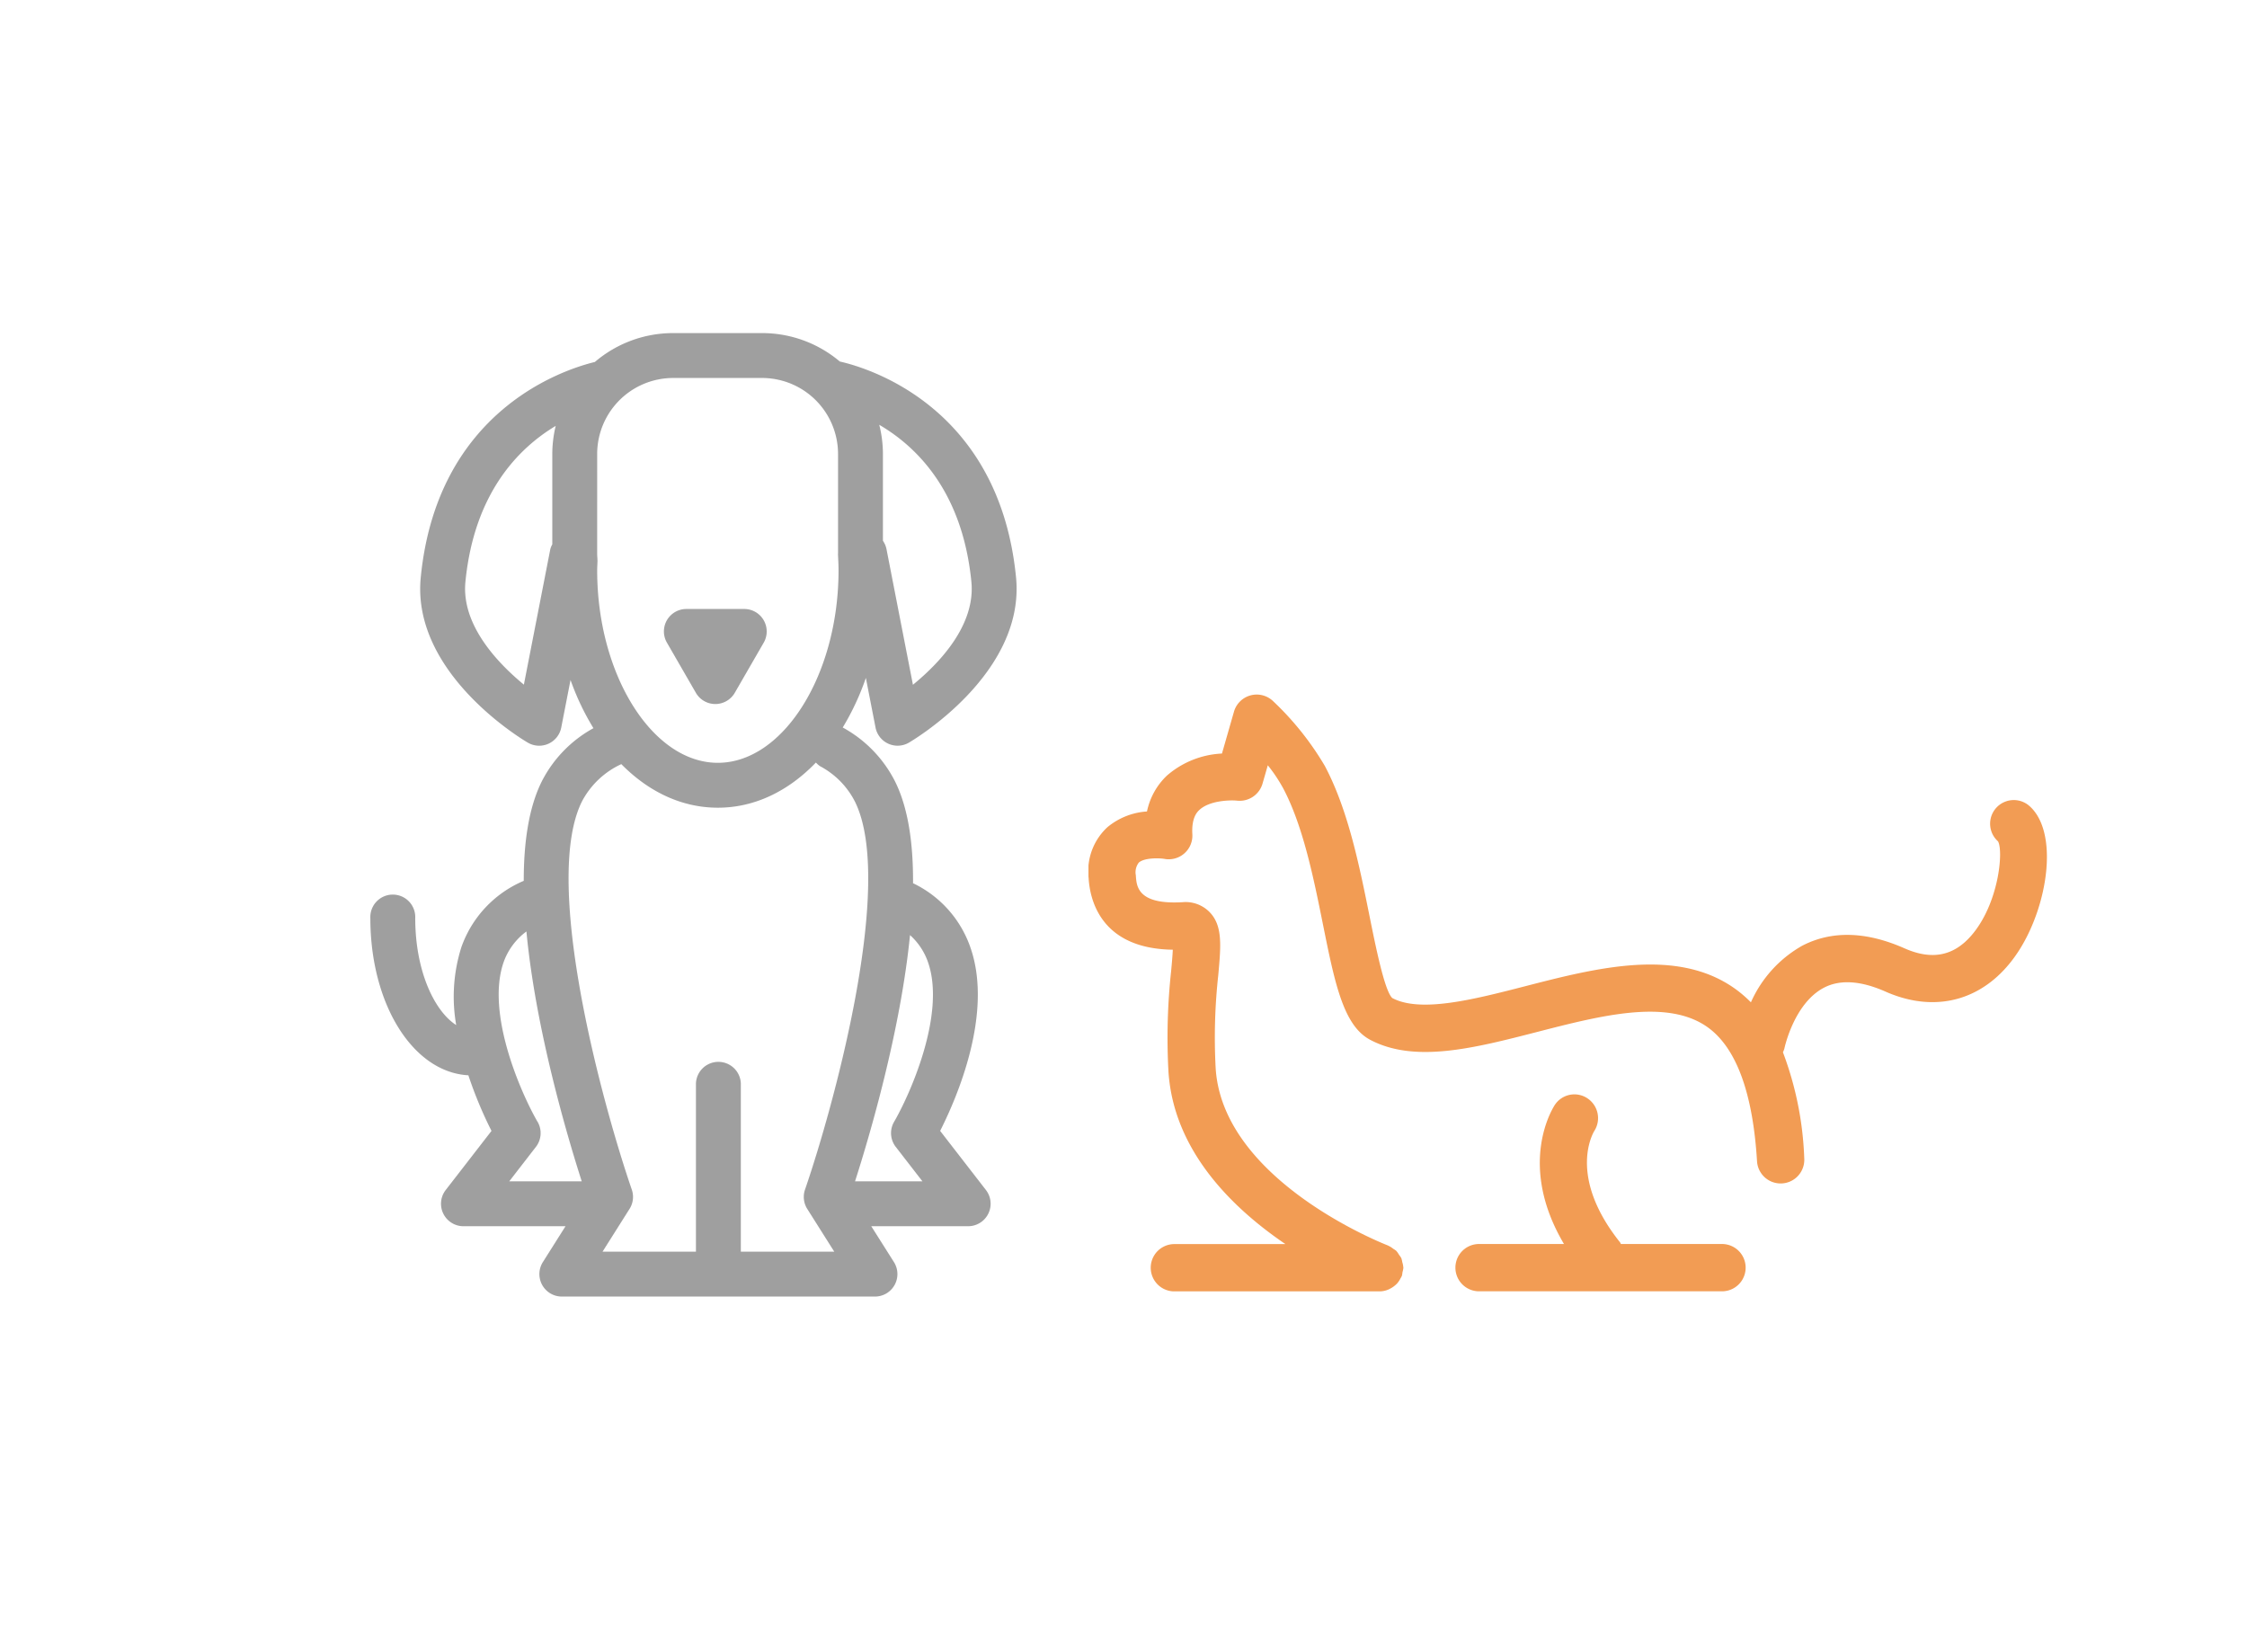 <svg xmlns="http://www.w3.org/2000/svg" xmlns:xlink="http://www.w3.org/1999/xlink" width="340" height="250" viewBox="0 0 340 250">
  <defs>
    <clipPath id="clip-path">
      <rect id="Rectangle_2462" data-name="Rectangle 2462" width="145.026" height="90.302" fill="none"/>
    </clipPath>
  </defs>
  <g id="sitting_dog_lying_cat" data-name="sitting dog lying cat" transform="translate(-756 -5558)">
    <g id="Group_18617" data-name="Group 18617" transform="translate(568 -3698)">
      <rect id="Rectangle_2547" data-name="Rectangle 2547" width="340" height="250" transform="translate(188 9256)" fill="none"/>
    </g>
    <g id="Group_18618" data-name="Group 18618" transform="translate(524.456 -7.384)">
      <g id="poodle_and_cat" data-name="poodle and cat" transform="translate(396.243 5670.476)">
        <g id="Group_18202" data-name="Group 18202" transform="translate(0 0)" opacity="0.7">
          <g id="Group_18201" data-name="Group 18201" clip-path="url(#clip-path)">
            <path id="Path_25056" data-name="Path 25056" d="M.022,27.748a9.044,9.044,0,0,1,2.86-7.69,10.418,10.418,0,0,1,5.972-2.367,10.405,10.405,0,0,1,3.006-5.418A13.662,13.662,0,0,1,20.2,8.926l1.817-6.334A3.58,3.58,0,0,1,27.892.957a44.5,44.5,0,0,1,7.871,9.84c3.522,6.63,5.227,15.1,6.735,22.576.977,4.845,2.313,11.479,3.474,12.548,4.3,2.278,12.334.213,20.1-1.785,10.817-2.787,23.085-5.943,31.9.474a18.837,18.837,0,0,1,2.265,1.96,18.4,18.4,0,0,1,7.74-8.552c4.454-2.322,9.675-2.2,15.513.388,4.079,1.8,7.368,1.18,10.057-1.893,4.187-4.779,4.938-12.809,4.079-14.3a3.579,3.579,0,1,1,4.769-5.338c4.464,3.983,2.793,15.045-1.626,21.9-4.734,7.352-12.284,9.662-20.174,6.169-3.735-1.651-6.856-1.855-9.283-.6-4.534,2.345-5.975,9.048-6.01,9.217a3.478,3.478,0,0,1-.22.566,50.358,50.358,0,0,1,3.226,16.054,3.579,3.579,0,0,1-7.146.436c-.627-10.3-3.118-17.107-7.4-20.224-6.089-4.432-16.165-1.839-25.9.668-9.509,2.447-18.491,4.756-25.242,1.177-4.053-2.147-5.348-8.571-7.139-17.46-1.409-6.993-3.006-14.924-6.038-20.629a23.757,23.757,0,0,0-2.307-3.446l-.8,2.781a3.6,3.6,0,0,1-3.821,2.574c-1-.108-4.2-.057-5.749,1.419-.3.283-1.19,1.139-1.047,3.659A3.58,3.58,0,0,1,11.5,24.868c-.8-.14-3.035-.191-3.881.557a2.382,2.382,0,0,0-.452,1.915c.1,1.67.258,4.479,7.063,4.079a5.085,5.085,0,0,1,4.1,1.5c1.995,2.065,1.718,5.049,1.308,9.563a86.265,86.265,0,0,0-.391,14.052C20.307,73.691,45.087,83.28,45.339,83.372c.022.01.035.029.057.038a3.388,3.388,0,0,1,.729.458,3.689,3.689,0,0,1,.442.3,3.518,3.518,0,0,1,.423.6,3.577,3.577,0,0,1,.353.522,3.413,3.413,0,0,1,.137.579,3.48,3.48,0,0,1,.159.786c0,.022.013.045.013.07a3.428,3.428,0,0,1-.137.674,3.388,3.388,0,0,1-.1.589c-.01.022-.025.038-.035.06a2.725,2.725,0,0,1-.169.3,3.611,3.611,0,0,1-.519.773,3.049,3.049,0,0,1-.3.274,3.38,3.38,0,0,1-.725.49,2.944,2.944,0,0,1-.35.169,3.508,3.508,0,0,1-1.25.255H13a3.579,3.579,0,0,1,0-7.158h16.8C21.764,77.69,12.846,69.008,12.1,56.979a93.369,93.369,0,0,1,.41-15.153c.1-1.059.207-2.275.251-3.216C1.861,38.456.21,31.056.022,27.748" transform="translate(0 0.002)" fill="#ec720b"/>
            <path id="Path_25057" data-name="Path 25057" d="M21.031,41.657h12.85c-7.171-12.124-1.629-20.686-1.362-21.083a3.549,3.549,0,0,1,4.9-.967,3.6,3.6,0,0,1,1.063,4.925c-.172.277-4.126,6.853,3.894,16.89.057.073.07.162.121.235H57.79a3.579,3.579,0,1,1,0,7.158H21.031a3.579,3.579,0,0,1,0-7.158" transform="translate(38.071 41.484)" fill="#ec720b"/>
          </g>
        </g>
      </g>
      <g id="Group_18478" data-name="Group 18478" transform="translate(287.583 5615.785)" opacity="0.804">
        <g id="Group_18480" data-name="Group 18480" transform="translate(0 0)">
          <path id="Path_25175" data-name="Path 25175" d="M19.552,26.514a3.4,3.4,0,0,0,5.884,0l4.381-7.593a3.4,3.4,0,0,0-2.943-5.093H18.109a3.395,3.395,0,0,0-2.94,5.093Z" transform="translate(29.705 27.918)" fill="#888"/>
          <path id="Path_25176" data-name="Path 25176" d="M86.218,120.716c2.5-4.948,8.1-17.779,4.559-27.811a16.866,16.866,0,0,0-8.661-9.664c.036-5.965-.715-11.366-2.717-15.391a19.121,19.121,0,0,0-7.922-8.172,38.725,38.725,0,0,0,3.5-7.5l1.464,7.511a3.4,3.4,0,0,0,5.048,2.282c.719-.42,17.64-10.482,16.212-25.015C95.148,11.052,75.163,5.229,71.036,4.3A18.193,18.193,0,0,0,59.283,0H45.807A18.192,18.192,0,0,0,33.975,4.368C29.148,5.543,10.11,11.75,7.626,36.961c-1.434,14.533,15.49,24.6,16.212,25.015a3.4,3.4,0,0,0,5.045-2.282l1.407-7.206a38.452,38.452,0,0,0,3.466,7.294,19.019,19.019,0,0,0-7.825,8.07c-1.962,3.943-2.723,9.208-2.72,15.028a17.046,17.046,0,0,0-9.434,10.026,24.8,24.8,0,0,0-.785,11.8c-3.263-2.083-6.2-8.115-6.2-16.191a3.4,3.4,0,1,0-6.793,0c0,13.072,6.473,23.346,14.832,23.789a62.326,62.326,0,0,0,3.5,8.414l-6.932,8.948a3.4,3.4,0,0,0,2.684,5.476H29.531L26.1,140.574a3.4,3.4,0,0,0,2.871,5.211H76.355a3.4,3.4,0,0,0,2.874-5.211l-3.436-5.434H90.463a3.4,3.4,0,0,0,2.684-5.476Zm4.725-83.088c.646,6.563-4.827,12.305-8.843,15.584l-4-20.52a3.384,3.384,0,0,0-.54-1.268V18.277a18.188,18.188,0,0,0-.555-4.4C82.683,17.2,89.593,23.964,90.943,37.628M59.283,6.793A11.5,11.5,0,0,1,70.767,18.277l0,14.98c0,.066-.006.169-.006.235s.012.332.015.386c.033.67.066,1.343.066,2.029,0,15.783-8.362,29.115-18.265,29.115S34.322,51.69,34.322,35.907c0-.266.012-.531.024-.8l.024-.6c0-.115-.012-.4-.021-.51-.012-.193-.027-.386-.027-.583V18.277A11.5,11.5,0,0,1,45.807,6.793Zm-36.052,46.4c-4.012-3.3-9.486-9.066-8.846-15.563,1.325-13.44,8.036-20.215,13.661-23.587a18.139,18.139,0,0,0-.516,4.236V31.965a3.084,3.084,0,0,0-.3.728ZM25.3,119.345c-2.364-4.07-7.895-16.345-5.12-24.194a9.869,9.869,0,0,1,3.436-4.61c1.38,14.639,6.059,30.609,8.369,37.806H21.018l4.036-5.214a3.4,3.4,0,0,0,.251-3.789m30.754,19.647V113.516a3.4,3.4,0,0,0-6.793,0v25.477H35.132l4.088-6.473a3.39,3.39,0,0,0,.341-2.919c-4.19-12.136-13.712-46.344-7.547-58.725a12.745,12.745,0,0,1,5.959-5.654c4.091,4.151,9.111,6.593,14.609,6.593,5.6,0,10.705-2.539,14.835-6.832a3.281,3.281,0,0,0,.655.565,12.465,12.465,0,0,1,5.244,5.328c6.162,12.381-3.36,46.588-7.547,58.725a3.4,3.4,0,0,0,.338,2.919l4.088,6.473ZM79.5,123.134l4.036,5.214H73.339c2.279-7.107,6.874-22.769,8.32-37.257a9.859,9.859,0,0,1,2.708,4.06c2.777,7.849-2.753,20.124-5.12,24.194a3.4,3.4,0,0,0,.251,3.789" fill="#888"/>
        </g>
      </g>
    </g>
  </g>
</svg>
